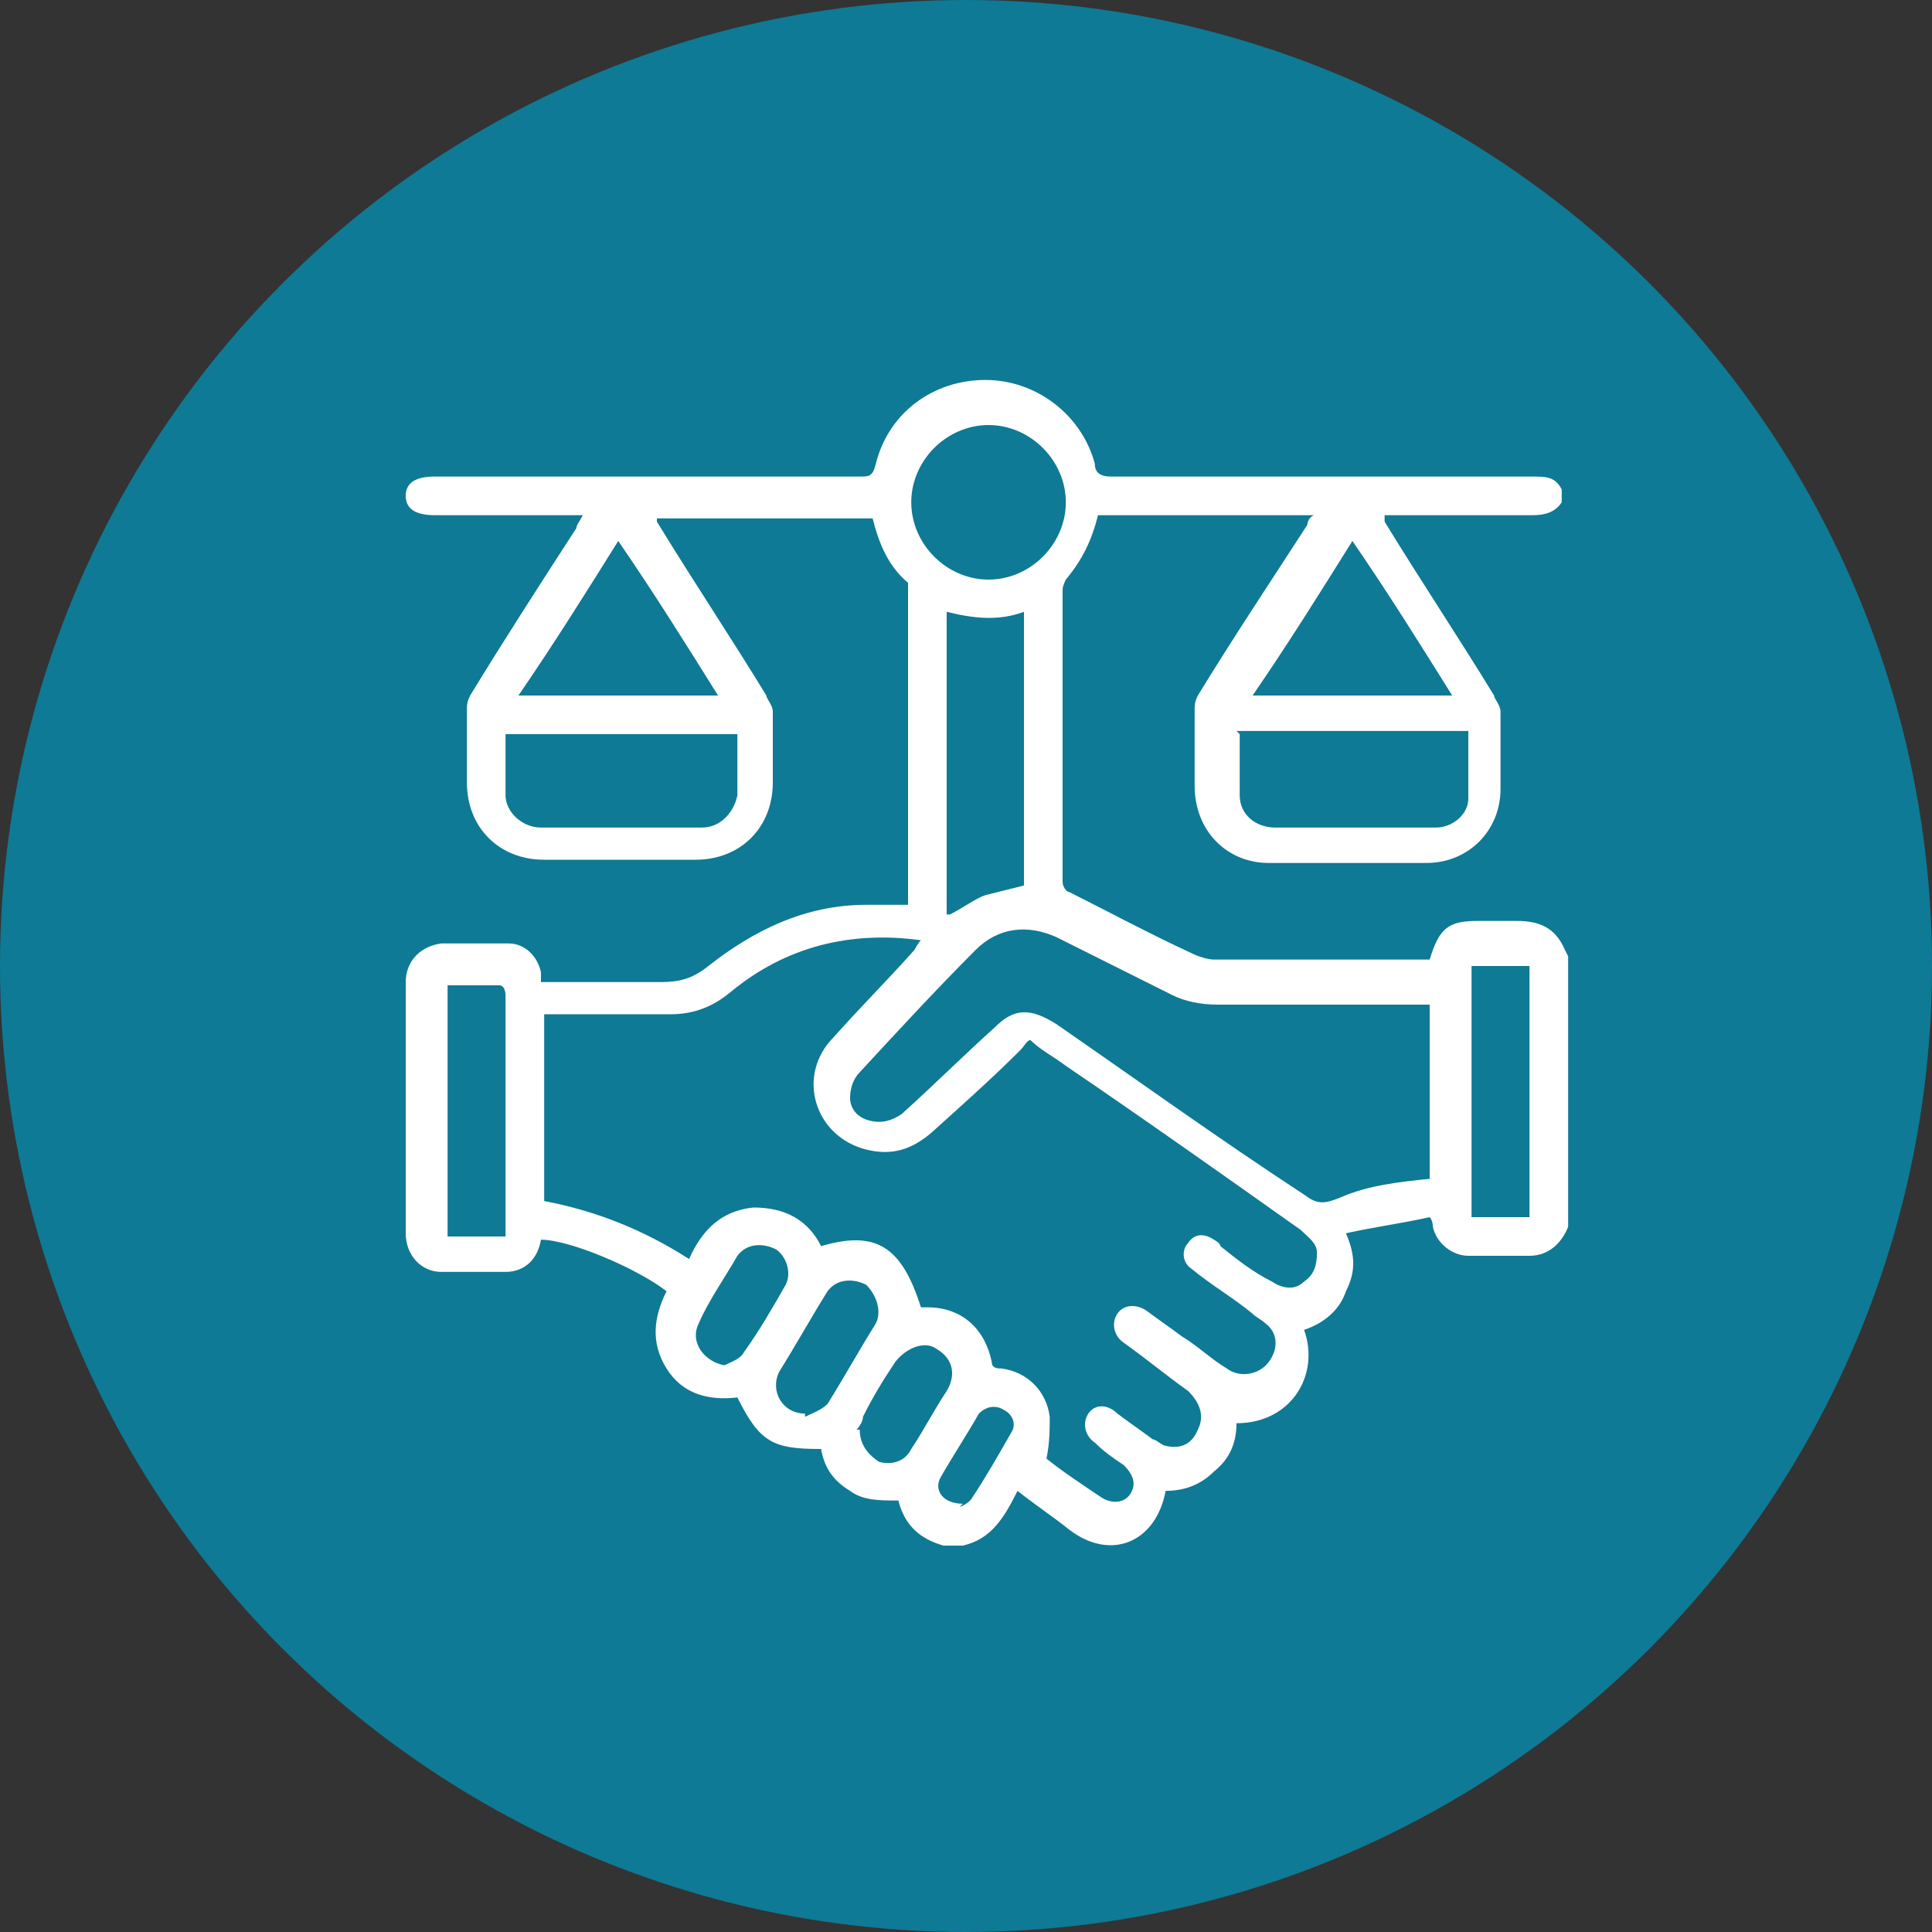 <?xml version="1.0" encoding="UTF-8"?>
<svg xmlns="http://www.w3.org/2000/svg" version="1.1" viewBox="0 0 60 60">
  <rect x="0" y="0" width="60" height="60" fill="#333333" stroke="none"/>
  <!-- Generator: Adobe Illustrator 29.1.0, SVG Export Plug-In . SVG Version: 2.1.0 Build 142)  -->
  <defs>
    <style>
      .st0 {
        fill: #0e7a95;
      }

      .st1 {
        fill: #fff;
      }
    </style>
  </defs>
  <g id="Calque_1">
    <circle class="st0" cx="30" cy="30" r="30"/>
  </g>
  <g id="pictos">
    <path class="st1" d="M48.7,29.7v8.4c-.2.5-.6.9-1.2.9-.6,0-1.2,0-1.9,0-.5,0-1-.4-1.1-.9,0,0,0-.2-.1-.3-.9.2-1.7.3-2.6.5.3.7.3,1.2,0,1.8-.2.6-.7,1-1.3,1.2.5,1.4-.4,2.9-2.1,2.9,0,.6-.2,1.1-.7,1.5-.4.4-.9.6-1.5.6-.3,1.6-1.7,2.2-3,1.2-.5-.4-1.1-.8-1.6-1.2-.4.8-.8,1.5-1.7,1.7h-.6c-.7-.2-1.2-.6-1.4-1.4-.6,0-1.1,0-1.5-.3-.5-.3-.8-.7-.9-1.3-1.5,0-1.9-.2-2.6-1.6-.9.1-1.7-.1-2.2-.9-.5-.8-.4-1.6,0-2.4-.9-.7-3-1.6-3.9-1.6-.1.6-.5,1-1.1,1-.7,0-1.3,0-2,0-.6,0-1.1-.5-1.1-1.2,0-2.6,0-5.2,0-7.8,0-.6.4-1.1,1.1-1.2.7,0,1.4,0,2.1,0,.5,0,.9.4,1,.9,0,0,0,.2,0,.3,1.2,0,2.5,0,3.7,0,.6,0,1-.1,1.5-.5,1.4-1.1,3-1.9,4.9-1.9.4,0,.9,0,1.3,0,0,0,0-.1,0-.2,0-3.2,0-6.4,0-9.5,0,0,0-.2,0-.3-.6-.5-.9-1.2-1.1-2h-6.7c0,0,0,0,0,.1,1.1,1.8,2.3,3.6,3.4,5.4,0,.1.2.3.2.5,0,.7,0,1.5,0,2.2,0,1.4-1,2.4-2.4,2.4-1.6,0-3.2,0-4.7,0-1.4,0-2.4-1-2.4-2.4,0-.7,0-1.5,0-2.2,0-.2,0-.3.1-.5,1.1-1.8,2.2-3.5,3.3-5.2,0-.1.1-.2.2-.4-.2,0-.3,0-.4,0-1.4,0-2.8,0-4.2,0-.6,0-.9-.2-.9-.6,0-.4.3-.6.9-.6,4.4,0,8.8,0,13.2,0,.3,0,.4,0,.5-.4.4-1.6,1.8-2.6,3.4-2.6,1.6,0,3,1.1,3.4,2.6,0,.3.2.4.5.4,4.4,0,8.8,0,13.1,0,.4,0,.7,0,.9.4v.4c-.2.3-.5.4-.9.4-1.4,0-2.8,0-4.2,0-.1,0-.2,0-.4,0,0,0,0,.1,0,.2,1.1,1.8,2.3,3.6,3.4,5.4,0,.1.2.3.2.5,0,.8,0,1.6,0,2.4,0,1.3-1,2.3-2.3,2.3-1.6,0-3.3,0-4.9,0-1.3,0-2.3-1-2.3-2.4,0-.8,0-1.5,0-2.3,0-.2,0-.3.1-.5,1.1-1.8,2.3-3.6,3.4-5.3,0,0,0-.2.2-.3h-6.7c-.2.8-.5,1.4-1,2,0,0-.1.2-.1.3,0,3,0,6.1,0,9.1,0,.1.1.3.2.3,1.2.6,2.5,1.3,3.8,1.9.2.1.5.2.7.2,2.1,0,4.2,0,6.4,0h.3c.3-1,.6-1.2,1.5-1.2.4,0,.8,0,1.2,0,.7,0,1.2.2,1.5.9ZM16.9,37.3c1.6.3,3.1.9,4.5,1.8.4-.9,1-1.5,2-1.6,1,0,1.7.4,2.1,1.2,1.7-.5,2.5,0,3.1,1.9,0,0,.1,0,.2,0,1.1,0,1.8.7,2,1.7,0,.2.2.2.3.2.8.1,1.4.7,1.5,1.5,0,.4,0,.8-.1,1.3.5.4,1.1.8,1.7,1.2.3.2.7.2.9-.1.2-.3.1-.6-.2-.9-.3-.2-.6-.4-.9-.7-.3-.2-.4-.6-.2-.9.2-.3.6-.3.9,0,.4.3.7.5,1.1.8.1,0,.3.2.4.2.4.1.8,0,1-.5.2-.4.1-.8-.3-1.2-.7-.5-1.3-1-2-1.5-.3-.2-.4-.6-.2-.9.2-.3.6-.3.9-.1.4.3.7.5,1.1.8.5.3.9.7,1.4,1,.4.3,1,.2,1.3-.2.3-.4.3-.9-.1-1.2-.1-.1-.3-.2-.4-.3-.6-.5-1.3-.9-1.9-1.4-.3-.2-.3-.6-.1-.8.2-.3.5-.3.8-.1,0,0,.2.1.2.2.5.4,1,.8,1.6,1.1.3.2.7.3,1,0,.3-.2.4-.5.4-.9,0-.3-.3-.5-.5-.7-2.4-1.7-4.8-3.4-7.3-5.1-.4-.3-.8-.5-1.1-.8-.1,0-.2.2-.3.3-.9.9-1.8,1.7-2.8,2.6-.6.5-1.2.7-2,.5-1.6-.4-2.2-2.3-1-3.5.8-.9,1.7-1.8,2.5-2.7,0,0,.1-.2.2-.3-2.2-.3-4.2.2-5.9,1.6-.6.5-1.2.7-1.9.7-1.2,0-2.3,0-3.5,0-.1,0-.2,0-.4,0v5.5ZM44.4,36.6v-5.4c-.2,0-.3,0-.4,0-2.1,0-4.1,0-6.2,0-.5,0-1-.1-1.4-.3-1.2-.6-2.4-1.2-3.6-1.8-.9-.4-1.8-.3-2.5.4-1.2,1.2-2.4,2.5-3.6,3.8-.2.2-.3.5-.3.8,0,.3.2.6.6.7.4.1.7,0,1-.2,1-.9,1.9-1.8,2.9-2.7.6-.6,1.1-.6,1.9-.1,2.6,1.8,5.1,3.6,7.7,5.3.4.3.6.3,1.1.1.9-.4,1.9-.5,2.9-.6ZM29.5,28.4c.4-.2.8-.5,1.1-.6.4-.1.8-.2,1.2-.3v-8.5c-.8.3-1.6.2-2.4,0v9.4ZM38.5,22.8c0,.7,0,1.3,0,1.9,0,.6.5,1,1.1,1,1.7,0,3.3,0,5,0,.5,0,1-.4,1-.9,0-.7,0-1.4,0-2.1h-7.2ZM22.9,22.8h-7.2c0,.7,0,1.3,0,1.9,0,.5.5,1,1.1,1,1.7,0,3.3,0,5,0,.6,0,1-.5,1.1-1,0-.6,0-1.3,0-1.9ZM30.7,18c1.3,0,2.4-1.1,2.4-2.4,0-1.3-1.1-2.4-2.4-2.4-1.3,0-2.4,1.1-2.4,2.4,0,1.3,1.1,2.4,2.4,2.4ZM16.2,21.6h6.1c-1-1.6-2-3.2-3.1-4.8-1,1.6-2,3.2-3.1,4.8ZM39,21.6h6.1c-1-1.6-2-3.2-3.1-4.8-1,1.6-2,3.2-3.1,4.8ZM45.7,30v7.8h1.8v-7.8h-1.8ZM15.7,38.4c0-.1,0-.3,0-.4,0-1.7,0-3.3,0-5,0-.7,0-1.4,0-2.1,0,0,0-.3-.2-.3-.5,0-1.1,0-1.6,0v7.8h1.8ZM25,44c.2-.1.5-.2.7-.4.5-.8,1-1.7,1.5-2.5.2-.4,0-.9-.3-1.2-.4-.2-.9-.2-1.2.2-.5.8-1,1.7-1.5,2.5-.3.6.1,1.3.8,1.3ZM22.5,42.4c.2-.1.5-.2.6-.4.5-.7.9-1.4,1.3-2.1.2-.4,0-.9-.3-1.1-.4-.2-.9-.2-1.2.2-.4.7-.9,1.4-1.2,2.1-.3.6.2,1.2.8,1.3ZM26.7,44.4c0,.5.3.8.6,1,.4.1.8,0,1-.4.4-.6.7-1.2,1.1-1.8.3-.5.2-1-.3-1.3-.4-.3-1,0-1.3.4-.4.6-.7,1.1-1,1.7,0,.2-.2.4-.2.4ZM29.8,46.8c0,0,.3-.1.4-.3.4-.6.8-1.3,1.2-2,.2-.3,0-.6-.2-.7-.3-.2-.6-.1-.8.1-.4.7-.8,1.3-1.2,2-.2.4.1.8.7.8Z"/>
  </g>
</svg>